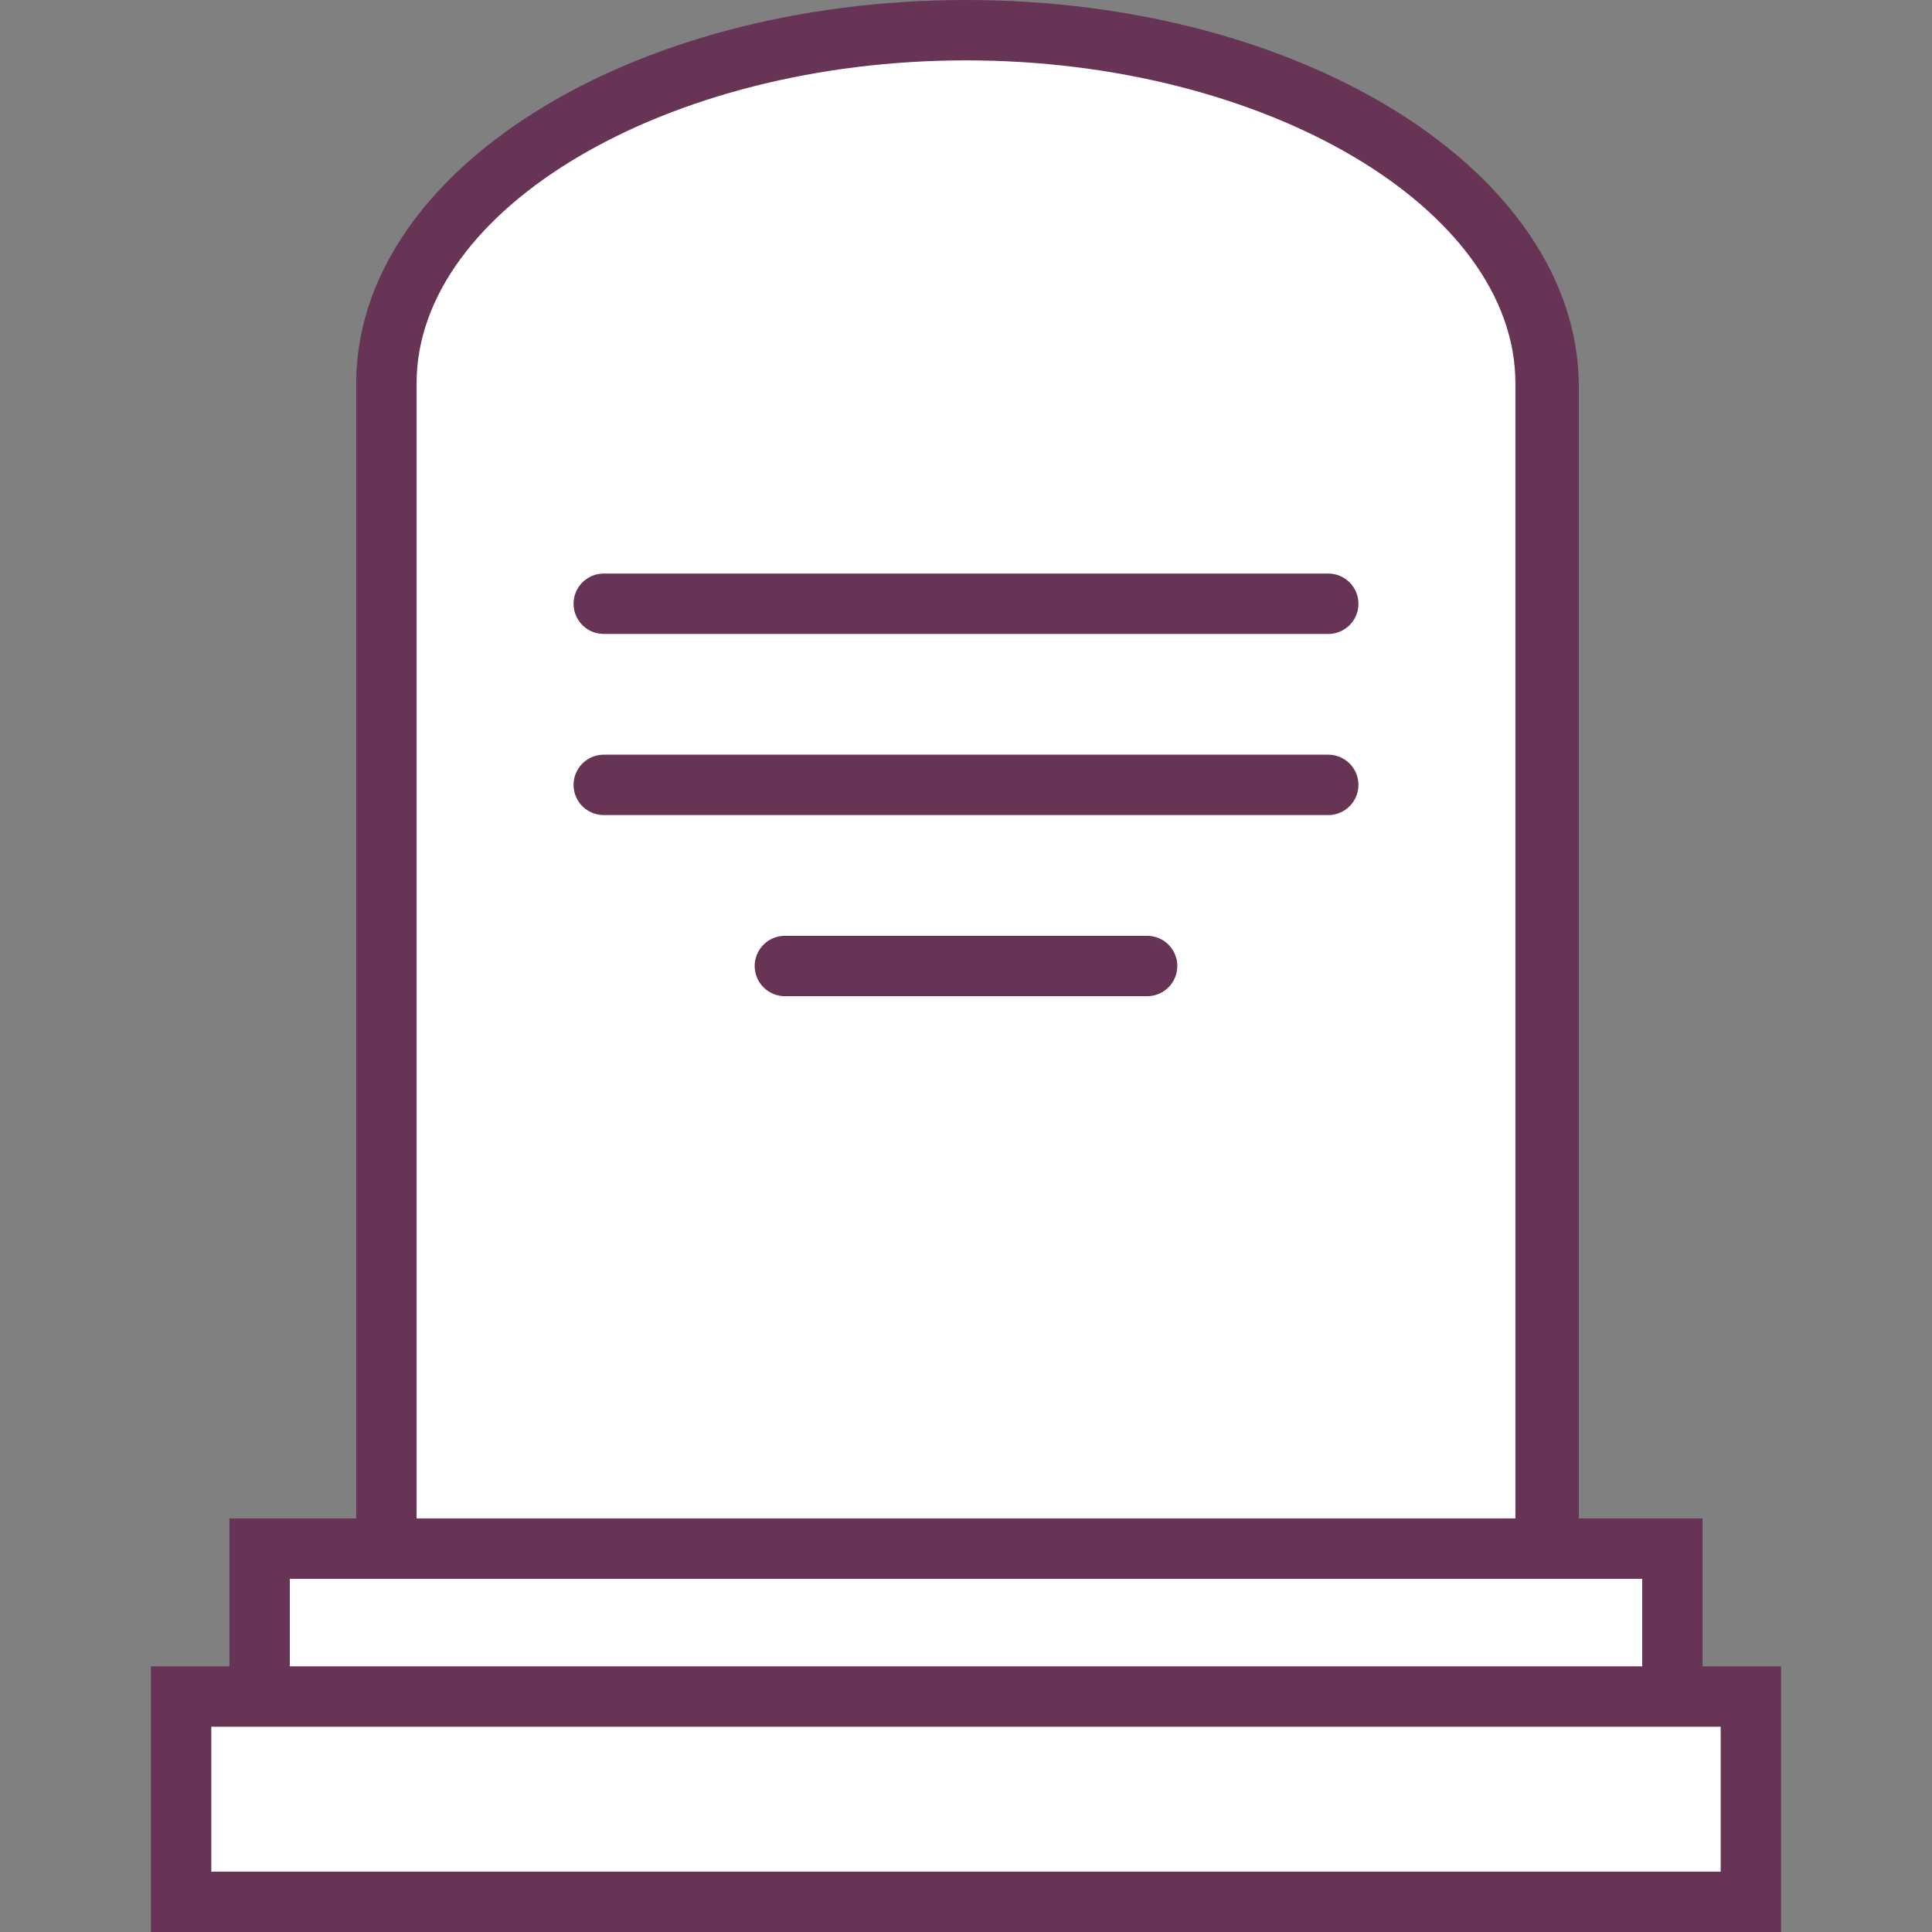 <?xml version="1.0" encoding="utf-8"?>
<!-- Generator: Adobe Illustrator 26.0.2, SVG Export Plug-In . SVG Version: 6.00 Build 0)  -->
<svg version="1.1" id="Layer_1" xmlns="http://www.w3.org/2000/svg" xmlns:xlink="http://www.w3.org/1999/xlink" x="0px" y="0px"
	 viewBox="0 0 64 64" style="enable-background:new 0 0 64 64;" xml:space="preserve">
<rect x="0" y="0" width="64" height="64" fill="#808080" stroke="none"/>
<style type="text/css">
	.st0{fill:#FFFFFF;}
	.st1{fill:#683455;}
	.st2{fill:none;stroke:#683455;stroke-width:2;stroke-miterlimit:10;}
	.st3{fill:#FFFFFF;stroke:#683455;stroke-width:2;stroke-miterlimit:10;}
	.st4{fill:#FFFFFF;stroke:#683455;stroke-width:2;stroke-linecap:round;stroke-linejoin:round;stroke-miterlimit:10;}
</style>
<g>
	<g>
		<path class="st0" d="M12.8,59.5V12.7C12.8,6.3,21.4,1,32,1s19.2,5.3,19.2,11.7v46.8H12.8z"/>
		<path class="st1" d="M32,2c9.9,0,18.2,4.9,18.2,10.7v45.8H13.8V12.7C13.8,6.9,22.1,2,32,2 M32,0C20.8,0,11.8,5.7,11.8,12.7v47.8
			h40.5V12.7C52.2,5.7,43.2,0,32,0L32,0z"/>
	</g>
	<g>
		<rect x="8.6" y="51.3" class="st0" width="46.8" height="7.3"/>
		<path class="st1" d="M54.4,52.3v5.3H9.6v-5.3H54.4 M56.4,50.3H7.6v9.3h48.8V50.3L56.4,50.3z"/>
	</g>
	<g>
		<rect x="6" y="56.2" class="st0" width="52" height="6.8"/>
		<path class="st1" d="M57,57.2V62H7v-4.8H57 M59,55.2H5V64h54V55.2L59,55.2z"/>
	</g>
</g>
<g>
	<line class="st4" x1="20" y1="20" x2="44" y2="20"/>
	<line class="st4" x1="20" y1="26" x2="44" y2="26"/>
	<line class="st4" x1="26" y1="32" x2="38" y2="32"/>
</g>
</svg>
